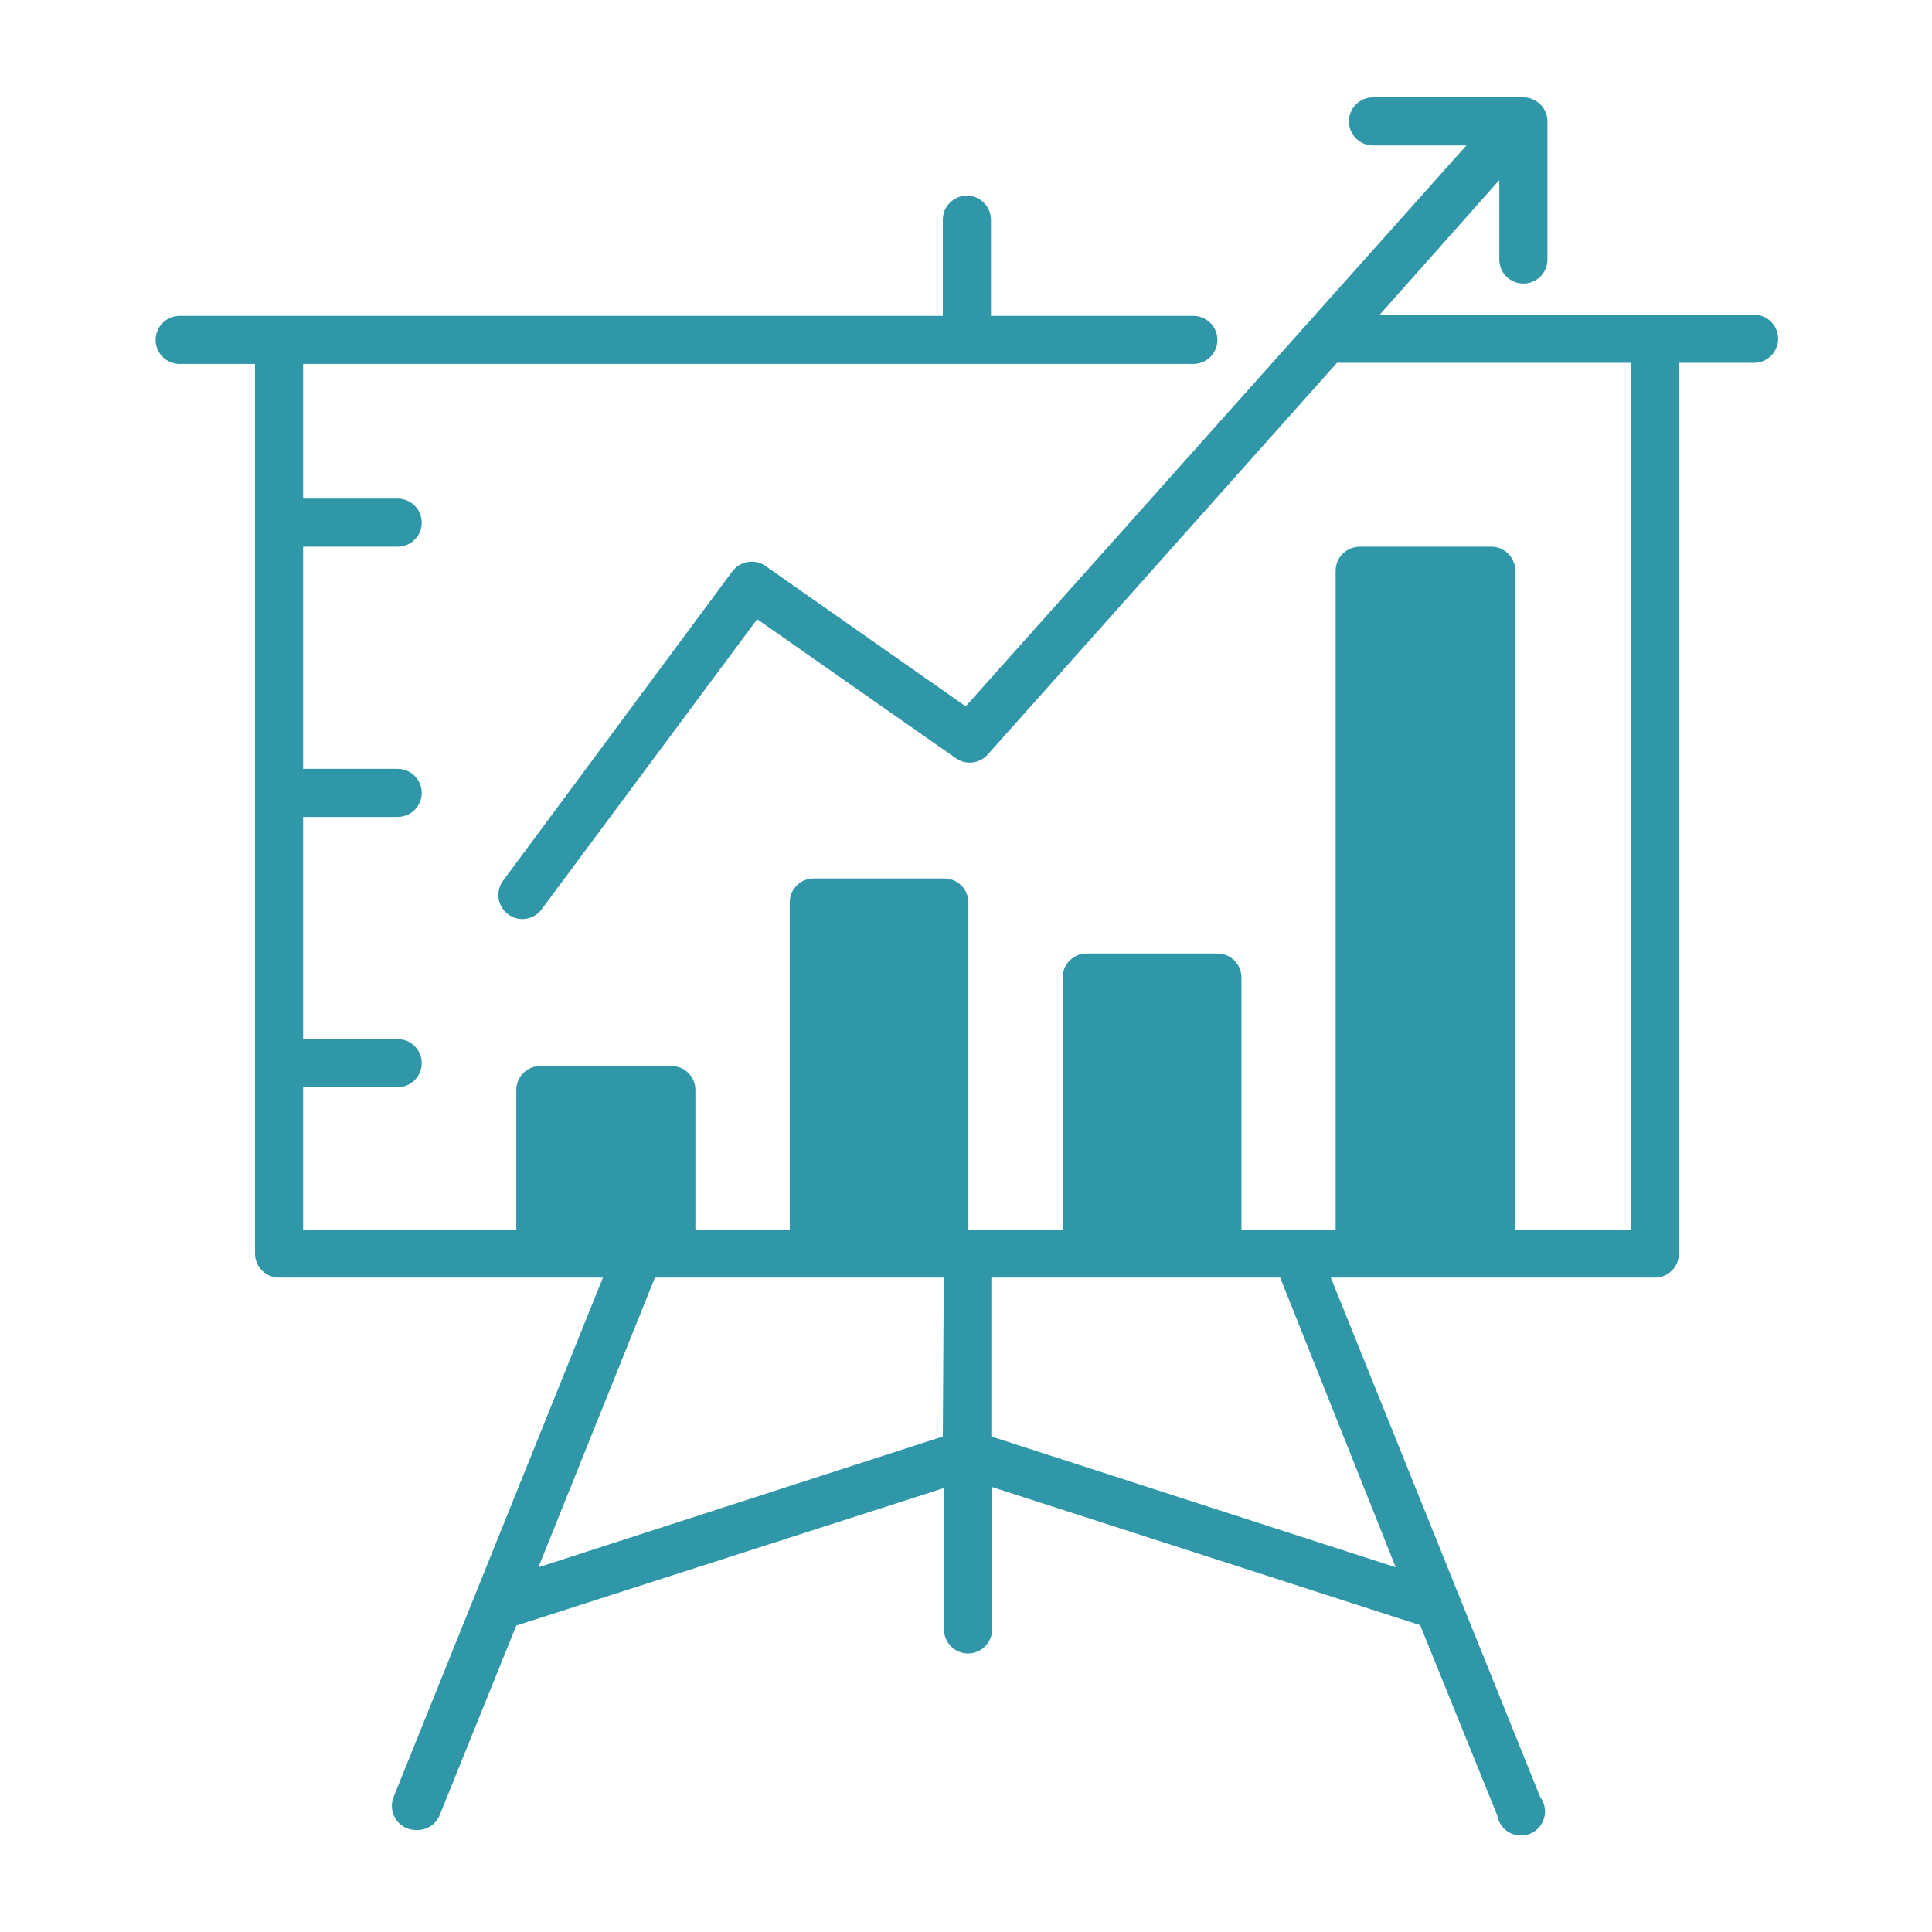 <svg xmlns="http://www.w3.org/2000/svg" xmlns:xlink="http://www.w3.org/1999/xlink" width="500" zoomAndPan="magnify" viewBox="0 0 375 375" height="500" preserveAspectRatio="xMidYMid meet" version="1.0"><defs><clipPath id="32a6477cbf"><path d="M 30 18.75 L 345.547 18.75 L 345.547 356.25 L 30 356.25 Z M 30 18.75 " clip-rule="nonzero"/></clipPath></defs><rect x="-37.5" width="450" fill="#ffffff" y="-37.5" height="450" fill-opacity="1"/><rect x="-37.5" width="450" fill="#ffffff" y="-37.5" height="450" fill-opacity="1"/><g clip-path="url(#32a6477cbf)"><path fill="#3097a8" d="M 340.461 61.086 L 267.805 61.086 L 291.016 34.953 L 291.016 50.371 C 291.016 50.68 291.043 50.98 291.105 51.281 C 291.164 51.582 291.254 51.875 291.371 52.156 C 291.488 52.441 291.633 52.711 291.801 52.965 C 291.973 53.219 292.164 53.457 292.383 53.672 C 292.598 53.887 292.836 54.082 293.09 54.254 C 293.344 54.422 293.613 54.566 293.898 54.684 C 294.184 54.801 294.473 54.891 294.773 54.949 C 295.074 55.008 295.379 55.039 295.688 55.039 C 295.992 55.039 296.297 55.008 296.598 54.949 C 296.898 54.891 297.191 54.801 297.473 54.684 C 297.758 54.566 298.027 54.422 298.281 54.254 C 298.535 54.082 298.773 53.887 298.988 53.672 C 299.207 53.457 299.398 53.219 299.57 52.965 C 299.742 52.711 299.887 52.441 300.004 52.156 C 300.121 51.875 300.207 51.582 300.27 51.281 C 300.328 50.98 300.359 50.68 300.359 50.371 L 300.359 23.566 C 300.359 23.258 300.328 22.957 300.27 22.656 C 300.207 22.355 300.121 22.062 300.004 21.781 C 299.887 21.496 299.742 21.227 299.57 20.973 C 299.398 20.719 299.207 20.484 298.988 20.266 C 298.773 20.051 298.535 19.855 298.281 19.688 C 298.027 19.516 297.758 19.371 297.473 19.254 C 297.191 19.137 296.898 19.047 296.598 18.988 C 296.297 18.93 295.992 18.898 295.688 18.898 L 266.496 18.898 C 266.188 18.898 265.887 18.93 265.586 18.988 C 265.285 19.047 264.992 19.137 264.707 19.254 C 264.426 19.371 264.156 19.516 263.898 19.688 C 263.645 19.855 263.41 20.051 263.191 20.266 C 262.977 20.484 262.781 20.719 262.609 20.973 C 262.441 21.227 262.297 21.496 262.18 21.781 C 262.062 22.062 261.973 22.355 261.914 22.656 C 261.855 22.957 261.824 23.258 261.824 23.566 C 261.824 23.871 261.855 24.176 261.914 24.477 C 261.973 24.777 262.062 25.07 262.18 25.352 C 262.297 25.637 262.441 25.902 262.609 26.16 C 262.781 26.414 262.977 26.648 263.191 26.867 C 263.41 27.082 263.645 27.277 263.898 27.445 C 264.156 27.617 264.426 27.762 264.707 27.879 C 264.992 27.996 265.285 28.082 265.586 28.145 C 265.887 28.203 266.188 28.234 266.496 28.234 L 284.621 28.234 L 187.445 137.098 L 148.574 109.844 C 148.328 109.676 148.066 109.531 147.789 109.41 C 147.516 109.289 147.23 109.195 146.938 109.133 C 146.645 109.066 146.348 109.027 146.047 109.02 C 145.746 109.012 145.449 109.031 145.152 109.078 C 144.855 109.125 144.566 109.203 144.281 109.305 C 144 109.41 143.73 109.539 143.473 109.695 C 143.215 109.852 142.977 110.027 142.754 110.23 C 142.531 110.43 142.328 110.652 142.148 110.891 L 97.633 170.961 C 97.453 171.207 97.297 171.469 97.168 171.742 C 97.039 172.02 96.938 172.305 96.867 172.602 C 96.793 172.895 96.75 173.195 96.734 173.5 C 96.719 173.805 96.734 174.109 96.781 174.41 C 96.824 174.711 96.898 175.004 97.004 175.289 C 97.105 175.578 97.234 175.852 97.391 176.113 C 97.547 176.375 97.727 176.617 97.93 176.844 C 98.137 177.07 98.359 177.273 98.605 177.457 C 98.852 177.641 99.109 177.801 99.391 177.934 C 99.668 178.066 99.953 178.172 100.254 178.25 C 100.551 178.324 100.852 178.371 101.16 178.387 C 101.469 178.402 101.773 178.387 102.078 178.344 C 102.383 178.297 102.68 178.223 102.969 178.117 C 103.258 178.012 103.535 177.883 103.797 177.723 C 104.062 177.562 104.309 177.379 104.535 177.172 C 104.762 176.965 104.965 176.734 105.145 176.488 L 146.969 120.188 L 185.539 147.18 C 186.008 147.508 186.52 147.742 187.074 147.883 C 187.629 148.023 188.191 148.062 188.758 147.996 C 189.328 147.93 189.863 147.766 190.375 147.504 C 190.883 147.242 191.324 146.895 191.707 146.469 L 259.508 70.422 L 316.543 70.422 L 316.543 238.648 L 294.117 238.648 L 294.117 110.742 C 294.113 110.43 294.082 110.121 294.016 109.816 C 293.953 109.512 293.859 109.219 293.734 108.93 C 293.613 108.645 293.461 108.375 293.285 108.117 C 293.109 107.863 292.906 107.629 292.684 107.41 C 292.457 107.195 292.215 107.004 291.949 106.836 C 291.688 106.672 291.41 106.531 291.121 106.418 C 290.828 106.309 290.531 106.227 290.223 106.176 C 289.914 106.121 289.605 106.102 289.293 106.113 L 263.918 106.113 C 263.609 106.113 263.305 106.141 263.004 106.203 C 262.703 106.262 262.414 106.352 262.129 106.469 C 261.844 106.586 261.578 106.727 261.32 106.898 C 261.066 107.07 260.832 107.262 260.613 107.48 C 260.395 107.695 260.203 107.93 260.031 108.188 C 259.863 108.441 259.719 108.711 259.602 108.992 C 259.484 109.277 259.395 109.566 259.336 109.867 C 259.273 110.168 259.246 110.473 259.246 110.777 L 259.246 238.648 L 240.969 238.648 L 240.969 189.738 C 240.969 189.434 240.938 189.129 240.879 188.828 C 240.82 188.527 240.73 188.238 240.613 187.953 C 240.496 187.672 240.352 187.402 240.18 187.148 C 240.012 186.891 239.816 186.656 239.602 186.441 C 239.383 186.223 239.148 186.031 238.891 185.859 C 238.637 185.691 238.367 185.547 238.086 185.43 C 237.801 185.312 237.508 185.223 237.207 185.164 C 236.906 185.102 236.602 185.074 236.297 185.074 L 210.918 185.074 C 210.613 185.074 210.309 185.102 210.008 185.164 C 209.707 185.223 209.414 185.312 209.129 185.43 C 208.848 185.547 208.578 185.691 208.324 185.859 C 208.066 186.031 207.832 186.223 207.613 186.441 C 207.398 186.656 207.203 186.891 207.035 187.148 C 206.863 187.402 206.719 187.672 206.602 187.953 C 206.484 188.238 206.395 188.527 206.336 188.828 C 206.277 189.129 206.246 189.434 206.246 189.738 L 206.246 238.648 L 187.969 238.648 L 187.969 175.18 C 187.969 174.875 187.941 174.57 187.879 174.27 C 187.82 173.969 187.73 173.676 187.613 173.395 C 187.496 173.109 187.352 172.84 187.184 172.586 C 187.012 172.332 186.816 172.098 186.602 171.879 C 186.383 171.664 186.148 171.469 185.895 171.301 C 185.637 171.129 185.367 170.984 185.086 170.867 C 184.801 170.75 184.512 170.664 184.207 170.602 C 183.906 170.543 183.605 170.512 183.297 170.512 L 157.957 170.512 C 157.648 170.512 157.344 170.539 157.043 170.598 C 156.742 170.656 156.449 170.742 156.164 170.859 C 155.879 170.973 155.609 171.117 155.352 171.289 C 155.098 171.457 154.859 171.652 154.641 171.867 C 154.426 172.086 154.23 172.324 154.059 172.578 C 153.891 172.832 153.746 173.105 153.629 173.387 C 153.516 173.672 153.426 173.965 153.367 174.266 C 153.309 174.566 153.281 174.871 153.285 175.18 L 153.285 238.648 L 134.973 238.648 L 134.973 211.395 C 134.961 211.094 134.922 210.801 134.855 210.508 C 134.789 210.215 134.695 209.934 134.57 209.66 C 134.449 209.387 134.305 209.125 134.133 208.883 C 133.957 208.637 133.766 208.41 133.547 208.203 C 133.332 207.996 133.098 207.812 132.848 207.648 C 132.594 207.488 132.328 207.352 132.051 207.242 C 131.77 207.129 131.484 207.047 131.191 206.992 C 130.895 206.938 130.598 206.91 130.297 206.914 L 104.957 206.914 C 104.656 206.91 104.355 206.934 104.059 206.984 C 103.762 207.039 103.473 207.121 103.191 207.23 C 102.906 207.34 102.641 207.473 102.383 207.637 C 102.129 207.797 101.891 207.98 101.672 208.188 C 101.453 208.395 101.254 208.621 101.078 208.867 C 100.902 209.113 100.75 209.375 100.625 209.648 C 100.5 209.922 100.402 210.207 100.336 210.5 C 100.266 210.793 100.223 211.094 100.211 211.395 L 100.211 238.648 L 58.836 238.648 L 58.836 211.02 L 77.188 211.02 C 77.496 211.02 77.797 210.992 78.098 210.93 C 78.398 210.871 78.691 210.781 78.977 210.664 C 79.258 210.547 79.527 210.402 79.785 210.234 C 80.039 210.062 80.273 209.871 80.492 209.652 C 80.707 209.438 80.902 209.199 81.074 208.945 C 81.242 208.691 81.387 208.422 81.504 208.141 C 81.621 207.855 81.711 207.566 81.77 207.266 C 81.828 206.965 81.859 206.66 81.859 206.355 C 81.859 206.047 81.828 205.742 81.77 205.441 C 81.711 205.145 81.621 204.852 81.504 204.566 C 81.387 204.285 81.242 204.016 81.074 203.762 C 80.902 203.508 80.707 203.27 80.492 203.055 C 80.273 202.836 80.039 202.645 79.785 202.473 C 79.527 202.305 79.258 202.16 78.977 202.043 C 78.691 201.926 78.398 201.836 78.098 201.777 C 77.797 201.719 77.496 201.688 77.188 201.688 L 58.836 201.688 L 58.836 158.566 L 77.188 158.566 C 77.496 158.566 77.797 158.535 78.098 158.477 C 78.398 158.418 78.691 158.328 78.977 158.211 C 79.258 158.094 79.527 157.949 79.785 157.781 C 80.039 157.609 80.273 157.414 80.492 157.199 C 80.707 156.984 80.902 156.746 81.074 156.492 C 81.242 156.238 81.387 155.969 81.504 155.684 C 81.621 155.402 81.711 155.109 81.77 154.809 C 81.828 154.508 81.859 154.207 81.859 153.898 C 81.859 153.594 81.828 153.289 81.77 152.988 C 81.711 152.688 81.621 152.398 81.504 152.113 C 81.387 151.832 81.242 151.562 81.074 151.305 C 80.902 151.051 80.707 150.816 80.492 150.598 C 80.273 150.383 80.039 150.188 79.785 150.02 C 79.527 149.848 79.258 149.703 78.977 149.586 C 78.691 149.469 78.398 149.383 78.098 149.32 C 77.797 149.262 77.496 149.234 77.188 149.234 L 58.836 149.234 L 58.836 106.113 L 77.188 106.113 C 77.496 106.113 77.797 106.082 78.098 106.023 C 78.398 105.961 78.691 105.875 78.977 105.758 C 79.258 105.641 79.527 105.496 79.785 105.324 C 80.039 105.156 80.273 104.961 80.492 104.746 C 80.707 104.527 80.902 104.293 81.074 104.039 C 81.242 103.781 81.387 103.516 81.504 103.23 C 81.621 102.949 81.711 102.656 81.77 102.355 C 81.828 102.055 81.859 101.75 81.859 101.445 C 81.859 101.137 81.828 100.836 81.77 100.535 C 81.711 100.234 81.621 99.941 81.504 99.66 C 81.387 99.375 81.242 99.105 81.074 98.852 C 80.902 98.598 80.707 98.363 80.492 98.145 C 80.273 97.93 80.039 97.734 79.785 97.566 C 79.527 97.395 79.258 97.25 78.977 97.133 C 78.691 97.016 78.398 96.926 78.098 96.867 C 77.797 96.809 77.496 96.777 77.188 96.777 L 58.836 96.777 L 58.836 70.645 L 231.625 70.645 C 231.93 70.645 232.234 70.613 232.535 70.555 C 232.836 70.496 233.129 70.406 233.41 70.289 C 233.695 70.172 233.965 70.027 234.219 69.859 C 234.477 69.688 234.711 69.496 234.93 69.277 C 235.145 69.062 235.34 68.824 235.508 68.57 C 235.68 68.316 235.824 68.047 235.941 67.762 C 236.059 67.48 236.148 67.188 236.207 66.887 C 236.266 66.586 236.297 66.285 236.297 65.977 C 236.297 65.672 236.266 65.367 236.207 65.066 C 236.148 64.766 236.059 64.477 235.941 64.191 C 235.824 63.91 235.68 63.641 235.508 63.387 C 235.34 63.129 235.145 62.895 234.93 62.676 C 234.711 62.461 234.477 62.266 234.219 62.098 C 233.965 61.926 233.695 61.785 233.41 61.668 C 233.129 61.547 232.836 61.461 232.535 61.402 C 232.234 61.34 231.93 61.312 231.625 61.312 L 192.344 61.312 L 192.344 42.645 C 192.344 42.336 192.312 42.035 192.254 41.734 C 192.191 41.434 192.105 41.141 191.988 40.859 C 191.871 40.574 191.727 40.305 191.555 40.051 C 191.383 39.797 191.191 39.562 190.973 39.344 C 190.758 39.129 190.52 38.934 190.266 38.762 C 190.012 38.594 189.742 38.449 189.457 38.332 C 189.176 38.215 188.883 38.125 188.582 38.066 C 188.281 38.008 187.977 37.977 187.672 37.977 C 187.363 37.977 187.059 38.008 186.758 38.066 C 186.457 38.125 186.164 38.215 185.883 38.332 C 185.598 38.449 185.328 38.594 185.074 38.762 C 184.82 38.934 184.582 39.129 184.367 39.344 C 184.148 39.562 183.957 39.797 183.785 40.051 C 183.617 40.305 183.473 40.574 183.355 40.859 C 183.238 41.141 183.148 41.434 183.09 41.734 C 183.027 42.035 183 42.336 183 42.645 L 183 61.312 L 34.879 61.312 C 34.57 61.312 34.27 61.34 33.969 61.402 C 33.668 61.461 33.375 61.547 33.09 61.668 C 32.809 61.785 32.539 61.926 32.281 62.098 C 32.027 62.266 31.793 62.461 31.574 62.676 C 31.359 62.895 31.164 63.129 30.992 63.387 C 30.824 63.641 30.68 63.91 30.562 64.191 C 30.445 64.477 30.355 64.766 30.297 65.066 C 30.238 65.367 30.207 65.672 30.207 65.977 C 30.207 66.285 30.238 66.586 30.297 66.887 C 30.355 67.188 30.445 67.48 30.562 67.762 C 30.68 68.047 30.824 68.316 30.992 68.57 C 31.164 68.824 31.359 69.062 31.574 69.277 C 31.793 69.496 32.027 69.688 32.281 69.859 C 32.539 70.027 32.809 70.172 33.09 70.289 C 33.375 70.406 33.668 70.496 33.969 70.555 C 34.27 70.613 34.57 70.645 34.879 70.645 L 49.492 70.645 L 49.492 243.312 C 49.492 243.621 49.523 243.926 49.582 244.227 C 49.641 244.523 49.73 244.816 49.848 245.102 C 49.965 245.383 50.109 245.652 50.281 245.906 C 50.449 246.16 50.645 246.398 50.859 246.613 C 51.078 246.832 51.312 247.023 51.57 247.195 C 51.824 247.363 52.094 247.508 52.375 247.625 C 52.66 247.742 52.953 247.832 53.254 247.891 C 53.555 247.953 53.859 247.98 54.164 247.98 L 117.031 247.98 L 76.402 348.781 C 76.289 349.066 76.199 349.359 76.141 349.66 C 76.086 349.965 76.059 350.266 76.059 350.574 C 76.062 350.883 76.094 351.184 76.156 351.484 C 76.219 351.785 76.309 352.078 76.43 352.359 C 76.547 352.645 76.695 352.91 76.867 353.164 C 77.039 353.418 77.234 353.652 77.453 353.867 C 77.676 354.082 77.914 354.277 78.168 354.445 C 78.426 354.613 78.695 354.754 78.98 354.867 C 79.547 355.086 80.133 355.199 80.738 355.203 C 81.207 355.234 81.668 355.191 82.125 355.082 C 82.582 354.973 83.012 354.797 83.414 354.559 C 83.816 354.316 84.176 354.023 84.492 353.676 C 84.805 353.328 85.062 352.941 85.262 352.516 L 100.211 315.52 L 183.223 288.824 L 183.223 316.266 C 183.223 316.57 183.254 316.875 183.312 317.176 C 183.371 317.477 183.461 317.77 183.578 318.051 C 183.695 318.336 183.84 318.602 184.012 318.859 C 184.18 319.113 184.375 319.348 184.59 319.566 C 184.809 319.781 185.043 319.977 185.301 320.145 C 185.555 320.316 185.824 320.461 186.105 320.578 C 186.391 320.695 186.684 320.781 186.984 320.844 C 187.285 320.902 187.59 320.934 187.895 320.934 C 188.203 320.934 188.504 320.902 188.805 320.844 C 189.105 320.781 189.398 320.695 189.684 320.578 C 189.965 320.461 190.234 320.316 190.492 320.145 C 190.746 319.977 190.98 319.781 191.199 319.566 C 191.414 319.348 191.609 319.113 191.777 318.859 C 191.949 318.602 192.094 318.336 192.211 318.051 C 192.328 317.77 192.418 317.477 192.477 317.176 C 192.535 316.875 192.566 316.57 192.566 316.266 L 192.566 288.637 L 275.652 315.445 L 290.602 352.328 C 290.656 352.68 290.75 353.02 290.883 353.352 C 291.016 353.68 291.184 353.988 291.391 354.281 C 291.594 354.57 291.828 354.836 292.09 355.074 C 292.355 355.312 292.641 355.516 292.953 355.688 C 293.266 355.859 293.59 355.996 293.934 356.094 C 294.273 356.191 294.621 356.25 294.977 356.27 C 295.332 356.285 295.684 356.266 296.035 356.203 C 296.383 356.141 296.723 356.039 297.051 355.902 C 297.375 355.762 297.684 355.586 297.973 355.379 C 298.258 355.168 298.52 354.93 298.75 354.664 C 298.984 354.395 299.184 354.102 299.348 353.789 C 299.516 353.477 299.645 353.145 299.734 352.805 C 299.824 352.461 299.879 352.109 299.887 351.754 C 299.898 351.402 299.871 351.051 299.801 350.699 C 299.734 350.352 299.625 350.016 299.48 349.691 C 299.332 349.367 299.152 349.066 298.938 348.781 L 258.309 247.98 L 321.215 247.98 C 321.52 247.98 321.824 247.953 322.125 247.891 C 322.426 247.832 322.719 247.742 323 247.625 C 323.285 247.508 323.555 247.363 323.809 247.195 C 324.062 247.023 324.301 246.832 324.516 246.613 C 324.734 246.398 324.93 246.16 325.098 245.906 C 325.27 245.652 325.414 245.383 325.531 245.102 C 325.648 244.816 325.734 244.523 325.797 244.227 C 325.855 243.926 325.887 243.621 325.887 243.312 L 325.887 70.422 L 340.461 70.422 C 340.77 70.422 341.074 70.391 341.375 70.332 C 341.676 70.27 341.965 70.184 342.25 70.066 C 342.535 69.949 342.801 69.805 343.059 69.633 C 343.312 69.465 343.547 69.27 343.766 69.055 C 343.984 68.836 344.176 68.602 344.348 68.348 C 344.516 68.09 344.66 67.824 344.777 67.539 C 344.895 67.258 344.984 66.965 345.043 66.664 C 345.105 66.363 345.133 66.059 345.133 65.754 C 345.133 65.445 345.105 65.145 345.043 64.844 C 344.984 64.543 344.895 64.25 344.777 63.969 C 344.66 63.684 344.516 63.414 344.348 63.16 C 344.176 62.906 343.984 62.672 343.766 62.453 C 343.547 62.238 343.312 62.043 343.059 61.875 C 342.801 61.703 342.535 61.559 342.25 61.441 C 341.965 61.324 341.676 61.234 341.375 61.176 C 341.074 61.117 340.77 61.086 340.461 61.086 Z M 183 278.82 L 104.508 304.207 L 127.121 247.98 L 183.184 247.98 Z M 270.906 304.207 L 192.418 278.82 L 192.418 247.98 L 248.48 247.98 Z M 270.906 304.207 " fill-opacity="1" fill-rule="nonzero"/></g></svg>
